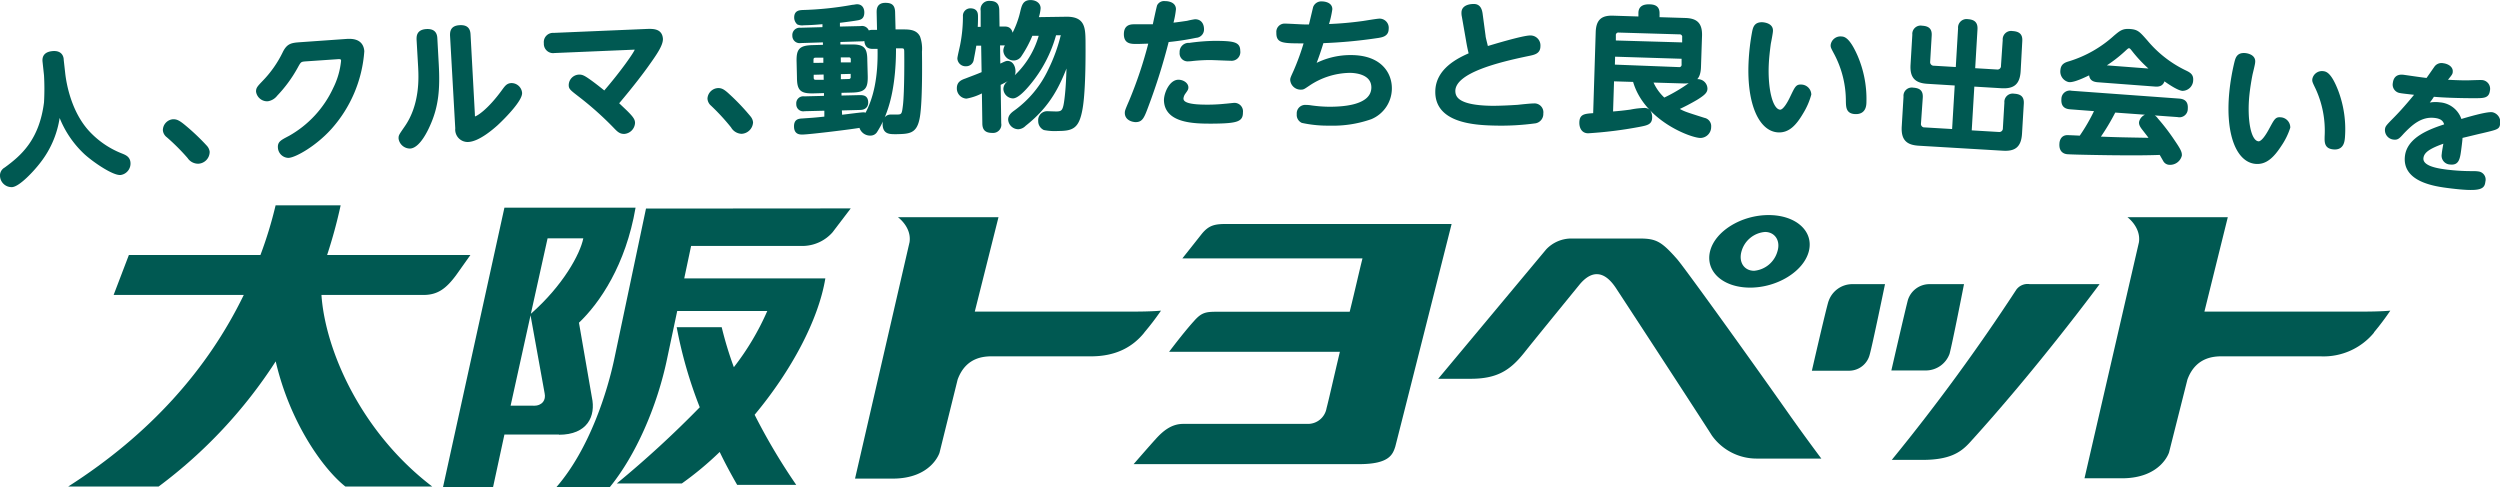 <svg xmlns="http://www.w3.org/2000/svg" viewBox="0 0 476.59 92.84"><defs><style>.cls-1,.cls-2{fill:#005952;}.cls-2{stroke:#005952;stroke-linecap:round;stroke-linejoin:round;stroke-width:0.42px;}</style></defs><g id="レイヤー_2" data-name="レイヤー 2"><g id="お問合せ窓口"><path class="cls-1" d="M106.54,82.88c5.45,0,7.08-3.54,6.29-7.16l-2.46-14.2c3.95-3.75,8.92-11,10.79-21.93h-25L84.46,92.84H94l2.16-10h10.42m-4.85-5.5H97.34l3.8-17.23L103.83,75c.26,1.22-.39,2.36-2.14,2.36m9.51-31.93c-.6,3-3.86,9-10,14.39l3.19-14.39Z"/><path class="cls-1" d="M61.28,56.23H80.71c2.69,0,4.32-1.17,6.26-3.8l2.71-3.82H62.36a93,93,0,0,0,2.58-9.47H52.54a77.4,77.4,0,0,1-2.89,9.47H24.57l-2.91,7.62H46.47C39.63,70.34,28.61,82.79,13,92.75H30.24A91.7,91.7,0,0,0,52.56,68.89c2.67,11.52,8.93,20.41,13.28,23.86H82.4C68.77,82.36,62,66.72,61.28,56.23Z"/><path class="cls-1" d="M123.15,39.76l-6,28.45c-1.32,6.37-4.76,17.37-11.06,24.63h10.18c4.83-5.92,9-15.2,10.94-24.63l1.89-8.92h17.17A50.12,50.12,0,0,1,139.9,70a69.17,69.17,0,0,1-2.32-7.63H129a83.39,83.39,0,0,0,4.4,15.27,196.18,196.18,0,0,1-15.81,14.52h12.4a61.78,61.78,0,0,0,7.21-6c1,2.09,2.12,4.16,3.33,6.27h11.26a115,115,0,0,1-7.93-13.36c7-8.39,12.18-18.1,13.48-26h-26.9l1.31-6.19h21.55a7.69,7.69,0,0,0,5.39-2.57l3.49-4.58Z"/><path class="cls-1" d="M233.73,42.7c-2.17,0-3.29.25-4.63,1.89-1.58,2-3.7,4.67-3.7,4.67h34.34c-.58,2.28-1.37,5.86-2.44,10.17H232.09c-2.18,0-3,.1-4.46,1.76-2,2.2-4.76,5.88-4.76,5.88h32.56c-1.19,5-2.11,9.12-2.54,10.74a3.6,3.6,0,0,1-3.62,3c-12.28,0-22.37,0-23.73,0-2.19,0-3.8,1.32-5.18,2.84s-4.25,4.83-4.25,4.83h43c5.68,0,6.39-1.8,6.88-3.34C266.3,84,276.73,42.7,276.73,42.7Z"/><path class="cls-1" d="M218.14,63.39a52.49,52.49,0,0,0,3.19-4.17s-1.63.18-5.24.18c-6.87,0-26.25,0-30.26,0l4.52-18H171.17s2.66,1.9,2.22,4.78L163,91.24h7.17c7.43,0,8.94-4.94,8.94-4.94l3.45-13.94c1.71-4.69,5.68-4.43,7.07-4.43H208c4.81,0,8-1.85,10.16-4.54Z"/><path class="cls-1" d="M452.54,63.39a51.52,51.52,0,0,0,3.14-4.17s-1.62.18-5.2.18c-6.89,0-26.3,0-30.24,0l4.46-18H405.56s2.61,1.9,2.2,4.78l-10.38,45h7.12c7.5,0,9-4.94,9-4.94L417,72.36c1.72-4.69,5.71-4.43,7.07-4.43h18.31a12.46,12.46,0,0,0,10.21-4.54Z"/><path class="cls-1" d="M371.63,67.54c.52-1.82,2.78-13.37,2.78-13.37h-6.69a4.31,4.31,0,0,0-4,3c-.49,1.83-3.16,13.45-3.16,13.45h6.72a4.81,4.81,0,0,0,4.36-3.13Z"/><path class="cls-1" d="M348.57,57.45c-.56,1.84-3.16,13.22-3.16,13.22h7.21a4.06,4.06,0,0,0,3.81-3.06c.53-1.85,2.92-13.44,2.92-13.44H353a4.79,4.79,0,0,0-4.42,3.28Z"/><path class="cls-1" d="M386.89,54.16a2.67,2.67,0,0,0-2.5,1.05,378.61,378.61,0,0,1-23.75,32.46h5.87c5.15,0,7.23-1.42,8.87-3.17,13.11-14.37,24.88-30.34,24.88-30.34Z"/><path class="cls-1" d="M319.78,49.47c-3-3.4-4-4-7.2-4H299.69a6.61,6.61,0,0,0-4.93,2.07L274.17,72.21h6.17c5,0,7.49-1.56,10.14-4.86,1.68-2.12,6.08-7.51,10.67-13.14,2-2.39,4.41-3,6.85.62,7.21,11,17.53,26.87,18.33,28.17a10.47,10.47,0,0,0,8.7,4.42h12.18s-3-4-5.83-8c-9.3-13.22-20.47-28.66-21.6-29.94Z"/><path class="cls-1" d="M333.63,54.83c5.19,0,10.23-3.11,11.2-6.93s-2.45-6.9-7.67-6.9S326.94,44.09,326,47.9s2.41,6.93,7.65,6.93M332,47.9a5.07,5.07,0,0,1,4.47-3.68c1.88,0,3,1.65,2.38,3.68a5.09,5.09,0,0,1-4.45,3.72c-1.91,0-3-1.66-2.4-3.72Z"/><path class="cls-2" d="M8.33,11.85c-.05-.47-.19-1.69,1.61-1.89s2,1,2,1.49l.28,2.5c.22,2,1.15,7.46,4.69,11.26a17.14,17.14,0,0,0,6.32,4.27c.66.27,1.33.56,1.43,1.47A2,2,0,0,1,23,33.15c-1.28.14-4.76-2.14-6.67-3.83a18.94,18.94,0,0,1-5.06-7.7,18.1,18.1,0,0,1-3.75,9.27c-1.31,1.71-3.89,4.42-5.19,4.57a2,2,0,0,1-2.11-1.8A1.52,1.52,0,0,1,1,32.12c3.17-2.31,6.69-5.35,7.6-12.59a45.73,45.73,0,0,0,0-5.17Z"/><path class="cls-2" d="M37.81,31a2.2,2.2,0,0,1-1.88-1,40.33,40.33,0,0,0-4-4,1.65,1.65,0,0,1-.67-1.18A1.9,1.9,0,0,1,33,22.94c.58,0,1,.13,2.06,1a41.85,41.85,0,0,1,4.23,4,1.85,1.85,0,0,1,.47,1A2.06,2.06,0,0,1,37.81,31Z"/><path class="cls-2" d="M66.24,7.62c.58,0,2.81-.19,3,2.14A24.66,24.66,0,0,1,63,24.47c-2.86,3.17-6.66,5.33-8,5.42a1.85,1.85,0,0,1-1.81-1.74c-.07-1,.44-1.24,2-2.06a20.39,20.39,0,0,0,8.51-9.2,15,15,0,0,0,1.53-5.3c0-.58-.49-.55-.94-.51l-6,.41c-1.05.07-1.1.18-1.73,1.33a25.32,25.32,0,0,1-3.87,5.28,2.6,2.6,0,0,1-1.67,1,1.94,1.94,0,0,1-2-1.65c0-.61.2-.83,1.14-1.82A21.16,21.16,0,0,0,54.11,10c.78-1.55,1.52-1.63,3.2-1.75Z"/><path class="cls-2" d="M79.62,7.48c0-.56,0-1.63,1.67-1.73,1.18-.06,1.81.38,1.87,1.53l.27,4.93c.26,4.73,0,8.08-1.7,11.78-.26.59-1.8,4-3.54,4.12a2,2,0,0,1-2-1.71c0-.53,0-.53,1.09-2.11,3-4.27,2.75-9.47,2.64-11.57Zm10.7,14.33c0,.31,0,.6.27.59S93,21.27,96,17.1c.49-.66.78-1,1.44-1.05a1.82,1.82,0,0,1,1.88,1.66c.07,1.31-2.89,4.42-4.59,6-.88.79-3.44,3-5.38,3.14A2.16,2.16,0,0,1,87,24.47L86,6.71c0-.74.12-1.62,1.64-1.7,1.15-.06,1.78.35,1.85,1.51Z"/><path class="cls-2" d="M123.05,5.74c1.41-.06,3-.13,3.12,1.69,0,1.2-1.17,2.88-2.88,5.27-.67.93-2.44,3.34-5.54,7,.6.58,1.53,1.44,1.8,1.72,1.18,1.18,1.28,1.55,1.3,2A2,2,0,0,1,119,25.32c-.76,0-1.12-.32-1.86-1.1a61.26,61.26,0,0,0-6.51-5.83c-1.77-1.37-2-1.52-2-2.17a1.82,1.82,0,0,1,1.79-1.79c.52,0,.84.12,2,.94.84.6,2,1.5,2.8,2.17,3.26-3.76,6-7.67,6-8.09,0-.21-.19-.2-.61-.18l-14.91.63a1.56,1.56,0,0,1-1.81-1.66,1.55,1.55,0,0,1,1.66-1.76Z"/><path class="cls-2" d="M141.36,25.3a2.21,2.21,0,0,1-1.82-1.13A41.43,41.43,0,0,0,135.7,20a1.7,1.7,0,0,1-.62-1.22A1.91,1.91,0,0,1,136.92,17c.58,0,1,.18,2,1.12a41.24,41.24,0,0,1,4,4.21,1.85,1.85,0,0,1,.43,1A2.09,2.09,0,0,1,141.36,25.3Z"/><path class="cls-2" d="M167.33,2.36c0-.55,0-1.58,1.4-1.61,1.1,0,1.66.27,1.7,1.56l.09,3.51,1.31,0c1.28,0,2.73-.07,3.37,1.23a6.76,6.76,0,0,1,.35,2.8c0,.21.19,10.24-.51,13-.56,2.41-1.77,2.47-4.13,2.52-1.24,0-2.39.07-2.44-1.64,0-.87.38-1.66,1.33-1.69l1.36,0c1,0,1-.55,1.19-2,.3-2.71.26-9.43.24-10.27S172.22,9,171.38,9l-.78,0c0,1.34.06,7.48-1.77,12.36A18.14,18.14,0,0,1,167.06,25a1.26,1.26,0,0,1-1.09.64A1.92,1.92,0,0,1,164,24.14c-1.51.28-9.55,1.27-11,1.3-.52,0-1.39,0-1.42-1.28s.7-1.33,1.46-1.37c1.81-.13,2.1-.13,4.32-.37l0-1.53-4,.1a1.12,1.12,0,0,1-1.35-1.17,1.12,1.12,0,0,1,1.28-1.24l4-.1,0-.95-2.15.06c-2.42.06-3-.45-3-2.87l-.07-2.91c-.06-2.36.42-2.93,2.87-3l2.15-.06,0-.89L152.65,8a1.18,1.18,0,0,1-1.39-1.2,1.19,1.19,0,0,1,1.33-1.3L157,5.38l0-1c-1.57.15-2.78.21-3.78.23a2.11,2.11,0,0,1-1.11-.13,1.55,1.55,0,0,1-.5-1.14c0-1.13.79-1.18,1.36-1.22a62.66,62.66,0,0,0,9.59-1c.24,0,.58-.09.81-.1,1.13,0,1.19,1.07,1.19,1.34,0,1.07-.57,1.19-.94,1.28s-2.72.41-3.71.52l0,1.12,4.2-.1a1.19,1.19,0,0,1,1.39.91,1.51,1.51,0,0,1,.83-.18l1.08,0Zm-10.16,9.82,0-1.39-1.71,0c-.47,0-.59.28-.59.65l0,.76Zm.05,1.81-2.31.06,0,.76c0,.34.15.63.62.61l1.71,0Zm3.12,8.12c.66-.07,3.59-.46,4.17-.48a.81.81,0,0,1,.58.15c1.63-3,2.55-7,2.41-12.67l-1.08,0c-.94,0-1.4-.33-1.46-1.59a1.52,1.52,0,0,1-.78.15L160,7.8l0,.89,2.13,0c2.44-.06,3,.47,3,2.84l.08,2.91c.06,2.39-.45,2.95-2.87,3l-2.13.05,0,.94,3.75-.09c.68,0,1.32.12,1.34,1.17s-.83,1.23-1.28,1.24l-3.75.1Zm-.25-10,2.31,0,0-.77a.56.56,0,0,0-.65-.61l-1.68,0Zm0,1.82,0,1.39,1.68-.05a.55.55,0,0,0,.61-.64l0-.76Z"/><path class="cls-2" d="M201.16,6.52a25.13,25.13,0,0,1-5,9.56c-.78.94-2.17,2.46-3.06,2.47a1.68,1.68,0,0,1-1.61-1.61,1.64,1.64,0,0,1,.8-1.32,17,17,0,0,0,6-9l-1.63,0a21.66,21.66,0,0,1-2.1,3.95,1.52,1.52,0,0,1-1.3.75,1.76,1.76,0,0,1-1.78-1.65,1.88,1.88,0,0,1,.5-1.22.92.92,0,0,1-.29,0l-1.26,0,.06,4c1.13-.52,1.31-.63,1.57-.63.84,0,1.3.82,1.32,1.76s-.41,1.27-2.83,2.47l.11,7.46a1.36,1.36,0,0,1-1.44,1.62c-1.16,0-1.72-.37-1.74-1.57l-.09-6.1a10.58,10.58,0,0,1-3.16,1.13,1.73,1.73,0,0,1-1.61-1.79c0-1.08.77-1.38,1.53-1.65,1.07-.42,2.27-.85,3.19-1.26l-.09-5.39-1.31,0c-.12.82-.48,2.66-.51,2.8a1.23,1.23,0,0,1-1.24,1.12,1.35,1.35,0,0,1-1.47-1.27c0-.34.49-2.29.56-2.74a28.07,28.07,0,0,0,.5-5.31A1.2,1.2,0,0,1,185,1.8c1.21,0,1.22.88,1.23,1.25s0,1.7-.07,2.28h1l0-3.31A1.39,1.39,0,0,1,188.59.38c1.15,0,1.68.37,1.7,1.58l.05,3.31,1.26,0c1.13,0,1.31,1,1.29,1.69A17.93,17.93,0,0,0,194.76,2c.27-1,.47-1.76,1.68-1.78.95,0,1.72.5,1.73,1.34a7.21,7.21,0,0,1-.42,1.92l5.49-.08c3.34-.05,3.45,1.81,3.49,4.36,0,1,.11,9.25-.57,13-.63,3.51-1.64,4-4.46,4a10.31,10.31,0,0,1-2.63-.17,1.64,1.64,0,0,1-.94-1.53,1.49,1.49,0,0,1,1.47-1.65c.27,0,1.5.05,1.74.05,1.29,0,1.52-.39,1.8-2.63s.35-4.63.42-7c-1.65,4.39-3.42,8.25-8.18,12a1.89,1.89,0,0,1-1.27.6,1.75,1.75,0,0,1-1.71-1.63c0-.76.61-1.22,1.13-1.59A20.45,20.45,0,0,0,200,13.4a32.15,32.15,0,0,0,2.49-6.9Z"/><path class="cls-2" d="M218.76,20.14c-.83,2.24-1.11,2.92-2.24,2.93-.53,0-1.87-.28-1.88-1.54,0-.37.08-.58.81-2.27a79.69,79.69,0,0,0,3.72-11.15c-.79,0-1.76.06-2.42.06-1.15,0-2.28,0-2.29-1.64,0-1.39.78-1.69,1.7-1.69,1.26,0,2.81,0,3.78,0,.1-.5.77-3.6.85-3.76a1.27,1.27,0,0,1,1.28-.66c.71,0,1.89.22,1.9,1.33a17.43,17.43,0,0,1-.54,2.81c1.11-.11,2.5-.33,2.89-.38a14.73,14.73,0,0,1,1.5-.3c1.08,0,1.5.81,1.5,1.7A1.38,1.38,0,0,1,228,7a50.18,50.18,0,0,1-5.38.82A115.17,115.17,0,0,1,218.76,20.14Zm5.89-4.73c.84,0,1.68.54,1.69,1.25,0,.34-.13.5-.52,1.05a2.12,2.12,0,0,0-.42,1.05c0,.87,1,1.42,4.87,1.4,1.36,0,2.49-.09,3.36-.18.13,0,1.63-.17,1.68-.16a1.41,1.41,0,0,1,1.43,1.59c0,1.52-.67,1.92-5.64,1.95-3.1,0-8.93.05-9-4.29C222.14,17.63,223.18,15.41,224.65,15.41Zm1.93-7A37.77,37.77,0,0,1,231.47,8c3.91,0,4.75.26,4.76,1.71a1.46,1.46,0,0,1-1.62,1.66c-.63,0-3.42-.14-4-.13-1.21,0-2.37.09-3.16.17a8.83,8.83,0,0,1-1,.08A1.32,1.32,0,0,1,225.09,10,1.51,1.51,0,0,1,226.58,8.38Z"/><path class="cls-2" d="M250.61,12.42a14.47,14.47,0,0,1,6.92-1.71c5.75,0,7.62,3.39,7.6,6.15a6.15,6.15,0,0,1-3.8,5.67,21.72,21.72,0,0,1-7.89,1.21,22.69,22.69,0,0,1-5.19-.51,1.45,1.45,0,0,1-.83-1.48,1.4,1.4,0,0,1,1.48-1.54,6.57,6.57,0,0,1,1.07.09,26.43,26.43,0,0,0,3.42.26c2.31,0,8.22-.18,8.25-3.88,0-2.94-3.77-3-4.34-3a14.35,14.35,0,0,0-7.72,2.42c-1.11.75-1.13.78-1.6.78a1.78,1.78,0,0,1-1.81-1.65c0-.28.06-.42.62-1.65a46,46,0,0,0,2-5.52c-4.33,0-5.28,0-5.26-1.83A1.37,1.37,0,0,1,245,4.71c.6,0,3.17.16,3.7.16h1c.14-.55.81-3.41.84-3.49A1.45,1.45,0,0,1,252,.48c.08,0,1.78,0,1.78,1.27a18.21,18.21,0,0,1-.71,3.05,65.93,65.93,0,0,0,6.78-.59c.5-.07,2.71-.45,3.16-.45a1.54,1.54,0,0,1,1.51,1.75c0,1.2-1,1.38-1.75,1.51a92.28,92.28,0,0,1-10.64,1C251.68,9.51,251.17,11,250.61,12.42Z"/><path class="cls-2" d="M283,6.87c0,.27.3,1.35.49,2.17.79-.25,6.9-2.1,8.26-2.07a1.69,1.69,0,0,1,1.7,1.84c0,1.24-.94,1.43-2.13,1.67-5.75,1.2-14,3.22-14.09,6.82,0,1.31.71,3,7.25,3.08,1.55,0,3.42-.09,4.89-.19.42-.05,2.5-.27,3-.26A1.49,1.49,0,0,1,294,21.64a1.6,1.6,0,0,1-1.29,1.66,48.16,48.16,0,0,1-7.76.43c-4.12-.08-11.24-.59-11.12-6.34.08-4.2,4.27-6.17,6.39-7.1-.25-1-.39-1.72-.55-2.69l-.78-4.46a2.74,2.74,0,0,1-.07-.74c0-1.21,1.37-1.44,2.16-1.43,1.13,0,1.34,1,1.44,1.58Z"/><path class="cls-2" d="M314.9,15.52a9.23,9.23,0,0,0,2.34,3.33,31.7,31.7,0,0,0,3.85-2.16c2-1.36,2.07-1.41,2.6-1.39a1.63,1.63,0,0,1,1.6,1.57c0,.58-.27,1-1.9,2a40,40,0,0,1-3.61,1.88c1.19.69,1.35.73,5.09,1.92A1.4,1.4,0,0,1,326,24.18a1.87,1.87,0,0,1-1.87,1.91c-1.89-.06-10.61-3.36-12.64-10.68l-4-.12-.2,6.19c1.16-.09,2.34-.21,3.56-.38a15.3,15.3,0,0,1,2.66-.31c1.16,0,1.25,1.22,1.24,1.56,0,1.21-.7,1.34-2.5,1.68a78.6,78.6,0,0,1-9.49,1.17c-1.08,0-1.5-.92-1.47-1.89.05-1.36.78-1.42,2.63-1.54l.49-15.64c.08-2.34,1.1-3,3.14-2.93l5,.16,0-.86c0-1.26.94-1.5,2-1.46s1.64.44,1.61,1.57l0,.87,5.15.16c2,.07,3,.81,2.95,3.12l-.2,6c-.07,2.25-1,3-3.14,2.94Zm-7.26-3L320,13a.66.66,0,0,0,.78-.74l0-1.26-13.09-.41ZM320.89,8.3l0-1.15a.68.68,0,0,0-.73-.81L308.64,6a.69.69,0,0,0-.81.76l0,1.16Z"/><path class="cls-2" d="M337.78,5.88c0,.36-.33,2.06-.41,2.45-.15,1.15-.33,2.61-.39,4-.19,4.25.63,8.71,2.39,8.79.73,0,1.59-1.51,2.14-2.69.85-1.75,1-2.14,1.84-2.1A1.74,1.74,0,0,1,345.09,18a13.31,13.31,0,0,1-1.48,3.43c-1.34,2.3-2.66,3.69-4.61,3.6-3.46-.16-5.81-5.21-5.45-13.13A41.91,41.91,0,0,1,334.24,6c.17-.75.37-1.61,1.78-1.55C336.65,4.51,337.83,4.77,337.78,5.88Zm16.13,4.78a20.65,20.65,0,0,1,1.69,8.73c0,.76-.11,2.23-1.94,2.15-1.5-.07-1.53-1.07-1.56-2.2a19.31,19.31,0,0,0-2.22-9.07c-.65-1.22-.7-1.3-.68-1.69A1.67,1.67,0,0,1,351,7.16C351.47,7.18,352.39,7.23,353.91,10.66Z"/><path class="cls-2" d="M372.86,16.1l-5.38-.33c-2.22-.13-3.2-1-3.05-3.44l.34-5.72a1.38,1.38,0,0,1,1.64-1.5c1.31.07,1.7.62,1.63,1.7l-.29,4.93a.89.89,0,0,0,.91,1l4.38.26.45-7.6a1.41,1.41,0,0,1,1.62-1.54c1.21.08,1.73.55,1.66,1.73l-.45,7.61,4.35.26a.88.88,0,0,0,1-.94L382,7.64a1.4,1.4,0,0,1,1.65-1.51c1.31.08,1.73.61,1.66,1.71L385,13.55c-.15,2.47-1.24,3.19-3.47,3.06l-5.35-.32-.52,8.76,5.37.32a.89.89,0,0,0,1-.91l.29-4.88a1.38,1.38,0,0,1,1.62-1.51c1.23.07,1.73.52,1.66,1.7l-.34,5.7c-.15,2.56-1.35,3.18-3.45,3.05l-16-.95c-2.13-.13-3.21-.91-3.06-3.45l.34-5.69a1.37,1.37,0,0,1,1.61-1.51c1.24.08,1.71.53,1.64,1.7L366,23.5a.87.87,0,0,0,.94,1l5.4.32Z"/><path class="cls-2" d="M403.12,21.24a41.79,41.79,0,0,1-3,5c3.73.15,4.37.15,9.87.25-.36-.53-.48-.67-1.42-1.88-.53-.67-.61-1-.58-1.33a1.77,1.77,0,0,1,3.2-.58,39.62,39.62,0,0,1,3.19,4.17c1.14,1.67,1.39,2.19,1.35,2.77a2.1,2.1,0,0,1-2.18,1.57,1.17,1.17,0,0,1-1-.66c-.09-.16-.58-1-.7-1.23-2.75.1-5.59.1-8.38.07-1.32,0-8.11-.11-9.16-.19-.42,0-1.62-.12-1.5-1.8,0-.24.11-1.42,1.3-1.43.24,0,2.08.08,2.47.11A34.74,34.74,0,0,0,399.51,21l-4.85-.37c-1.1-.08-1.56-.62-1.47-1.77a1.39,1.39,0,0,1,1.71-1.35L415.39,19c1.07.08,1.56.56,1.47,1.74a1.38,1.38,0,0,1-1.71,1.37Zm-3.2-5.77c-1-.08-1.46-.46-1.47-1.43-1.07.52-3.06,1.48-4,1.41A1.85,1.85,0,0,1,393,13.36c.08-1,.73-1.26,1.54-1.49a22.83,22.83,0,0,0,8.62-4.93c1.12-.94,1.57-1.31,2.94-1.2s1.67.49,3.08,2.08a22.08,22.08,0,0,0,7.52,5.84c.76.37,1.26.7,1.19,1.64a1.85,1.85,0,0,1-1.83,1.81c-.83-.06-2.64-1.28-3.56-1.95-.22,1.11-1,1.19-1.7,1.13Zm10.26-2.15a25.58,25.58,0,0,1-3.59-3.75c-.36-.45-.46-.56-.69-.58s-.35.08-.78.47A26.12,26.12,0,0,1,401,12.62Z"/><path class="cls-2" d="M429.71,11.83c0,.36-.43,2-.52,2.43-.22,1.14-.46,2.59-.6,4-.41,4.23.19,8.73,1.94,8.89.73.07,1.67-1.42,2.28-2.58.93-1.7,1.1-2.08,1.93-2a1.73,1.73,0,0,1,1.66,1.74,13.28,13.28,0,0,1-1.65,3.36c-1.45,2.23-2.84,3.55-4.78,3.36-3.45-.33-5.53-5.49-4.78-13.39a41.66,41.66,0,0,1,1-5.85c.2-.74.44-1.59,1.85-1.46C428.66,10.4,429.82,10.73,429.71,11.83Zm15.87,5.59a20.63,20.63,0,0,1,1.24,8.8c-.07.76-.22,2.23-2,2.05-1.5-.14-1.48-1.14-1.45-2.28a19.32,19.32,0,0,0-1.75-9.17c-.6-1.24-.64-1.33-.6-1.72a1.66,1.66,0,0,1,1.81-1.33C443.31,13.82,444.23,13.91,445.58,17.42Z"/><path class="cls-2" d="M462.66,19.89a6,6,0,0,1,2.43-.17,4.5,4.5,0,0,1,4,3.22c1.3-.39,4.95-1.47,6-1.34a1.69,1.69,0,0,1,1.31,2c-.1.84-.29.89-3.16,1.57-1.12.25-2.89.7-4,.95,0,.45-.12,1.36-.18,1.83-.29,2.32-.42,3.39-2,3.2a1.47,1.47,0,0,1-1.36-1.79c0-.36.32-2,.36-2.28-2.88,1-4.11,1.78-4.27,3-.22,1.74,2.74,2.22,4.62,2.46a39.63,39.63,0,0,0,5.13.29,6.18,6.18,0,0,1,.89.06,1.35,1.35,0,0,1,1.17,1.68c-.15,1.18-.4,1.89-6.61,1.11-2.63-.33-8.91-1.12-8.31-5.94.44-3.49,4.78-5,7.52-5.89-.16-.63-.44-1.38-2-1.57-2.66-.34-4.51,1.39-6.07,3-.89,1-1.11,1.21-1.84,1.12a1.61,1.61,0,0,1-1.42-1.74c.06-.52.24-.68,1.79-2.26.3-.31,1.73-1.75,3.95-4.49-2.45-.28-2.71-.31-3.07-.38a1.41,1.41,0,0,1-1.17-1.69c.19-1.56,1.37-1.44,2-1.35s3.69.54,4.32.59c.25-.34,1.29-1.85,1.52-2.17a1.44,1.44,0,0,1,1.53-.65c.92.11,1.72.66,1.63,1.42,0,.36-.14.51-1.12,1.71.82.05,2.4.14,4,.14.47,0,2.6-.1,3-.05a1.46,1.46,0,0,1,1.21,1.77c-.15,1.25-.92,1.26-2.8,1.26-3.19,0-6.05-.12-7.78-.28C463.4,19,463.22,19.19,462.66,19.89Z"/></g></g></svg>